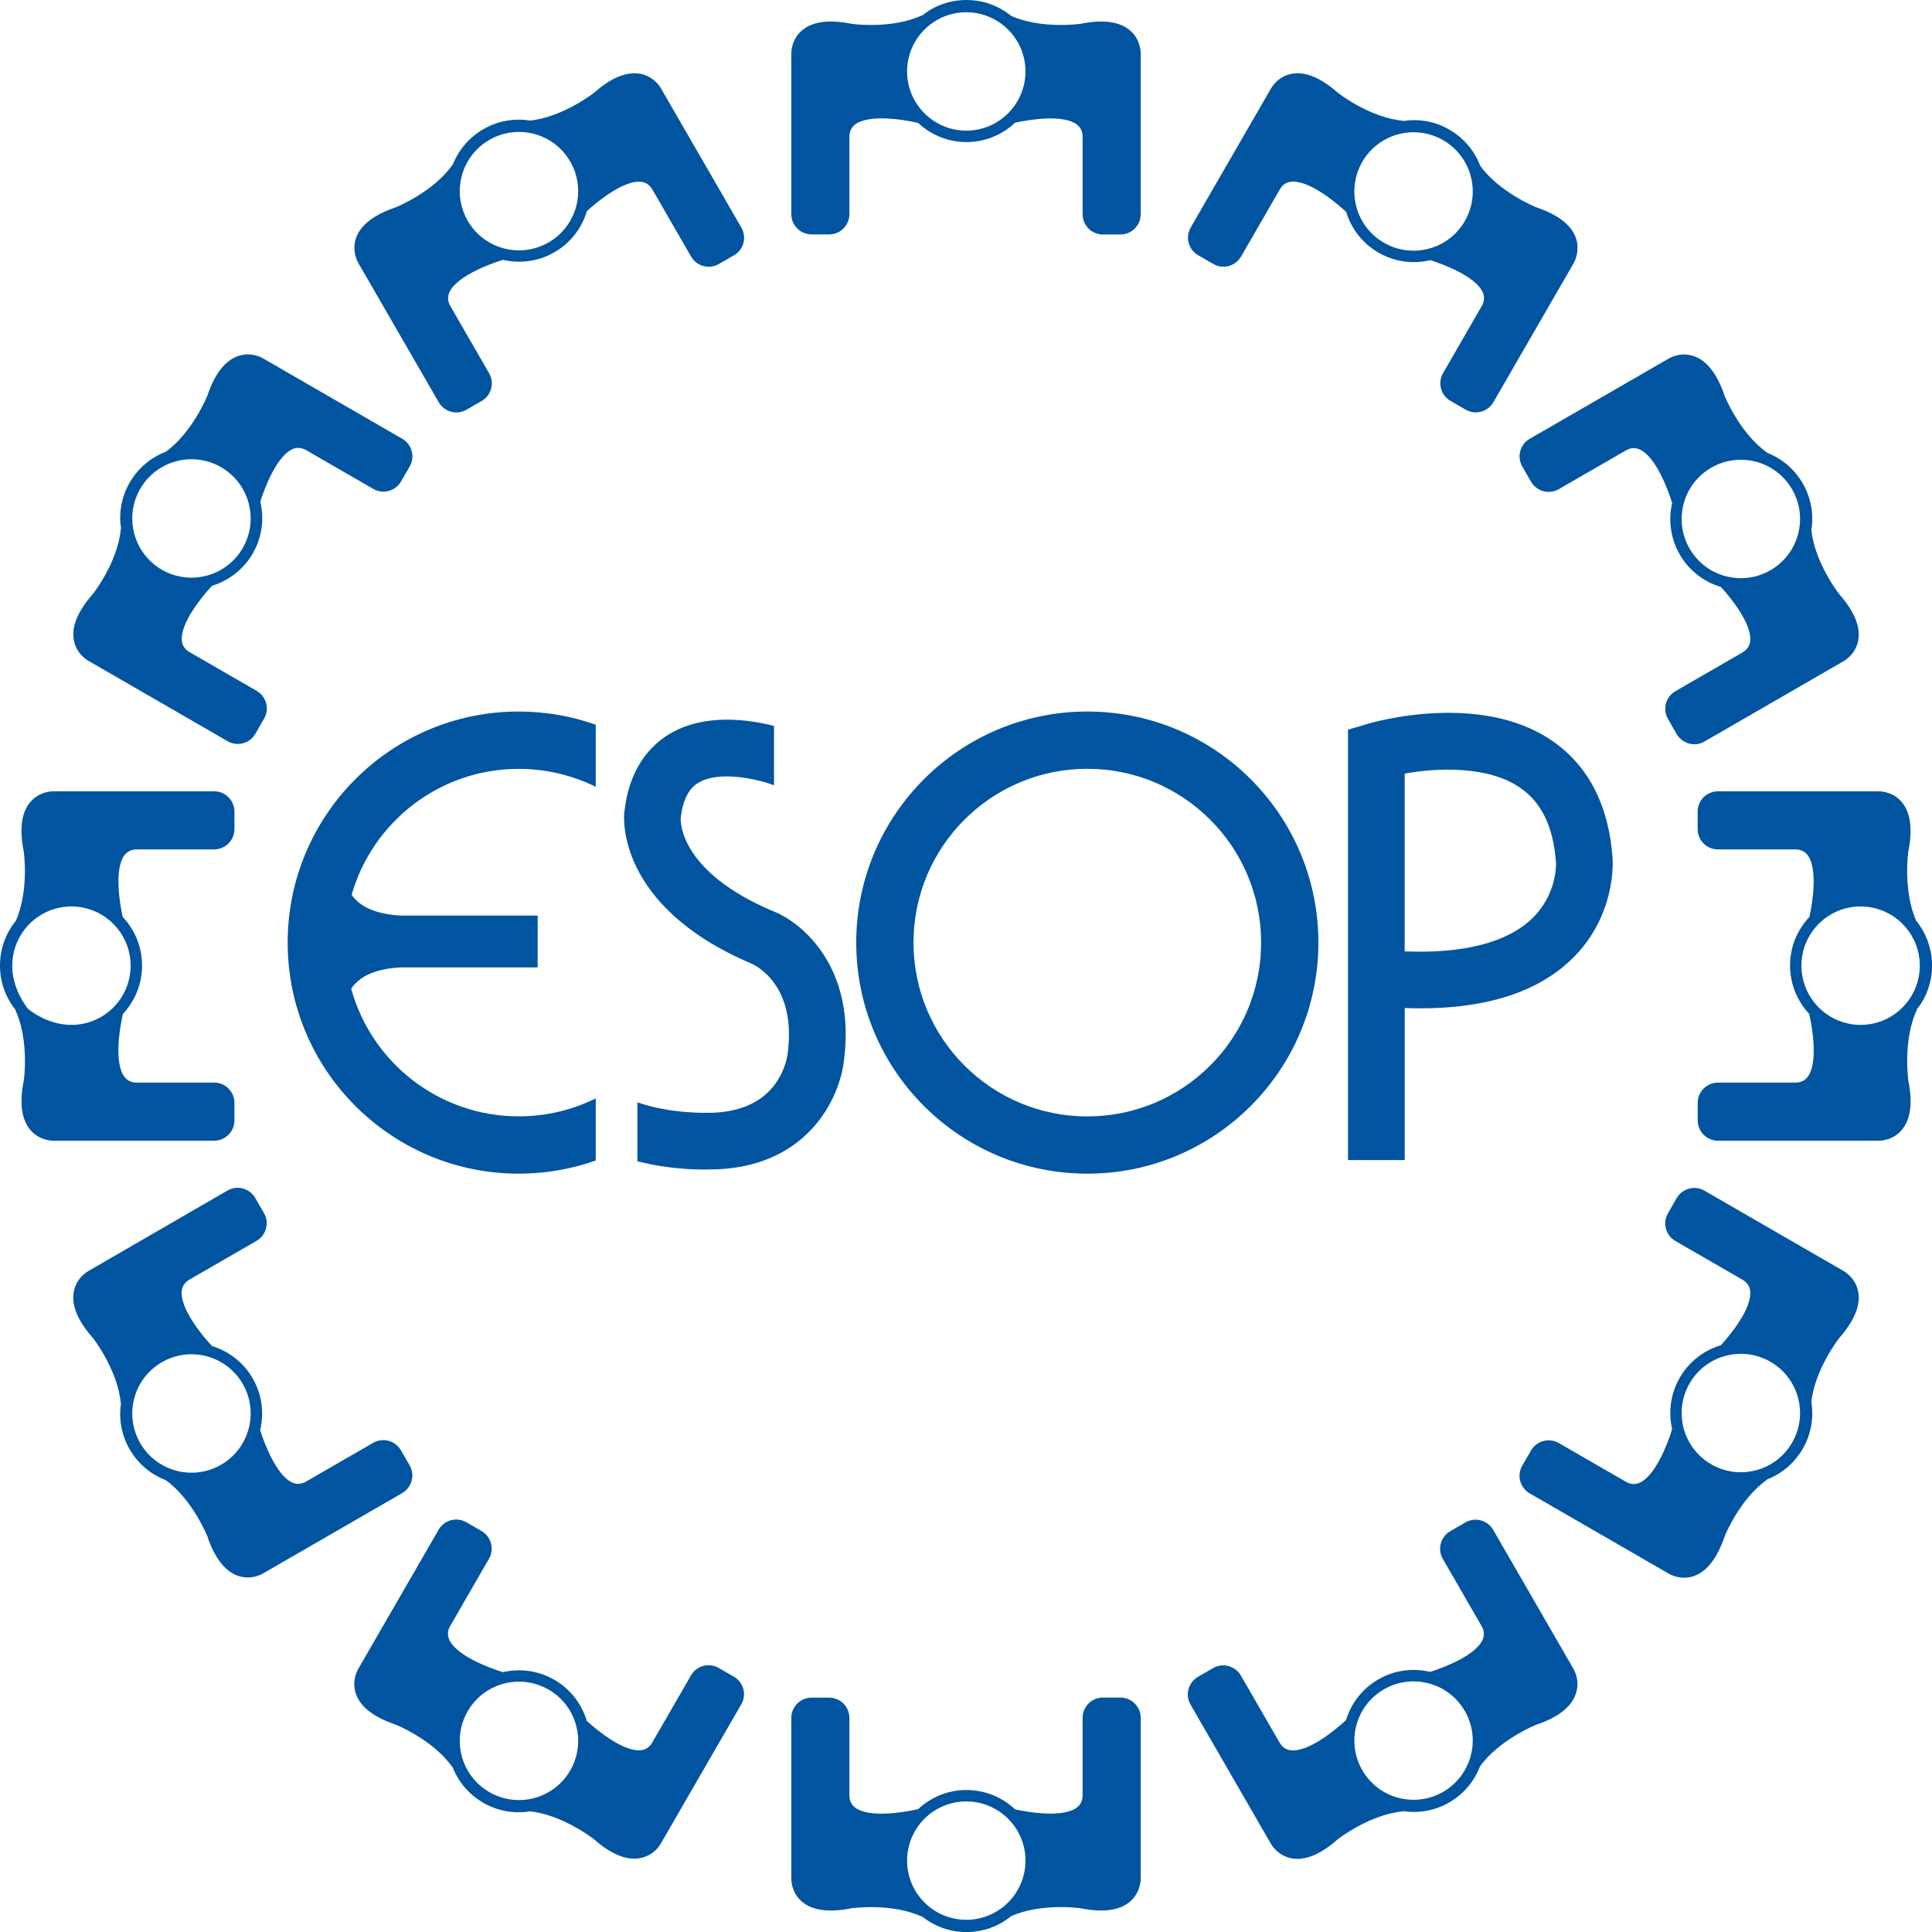 <?xml version="1.0" encoding="UTF-8"?> <!-- Generator: Adobe Illustrator 25.0.1, SVG Export Plug-In . SVG Version: 6.00 Build 0) --> <svg xmlns="http://www.w3.org/2000/svg" xmlns:xlink="http://www.w3.org/1999/xlink" version="1.1" id="Layer_1" x="0px" y="0px" viewBox="0 0 299.33 299.33" xml:space="preserve"> <g> <path fill-rule="evenodd" clip-rule="evenodd" fill="#0054A0" d="M176.73,291.03c0,0.02,0-24.88,0-24.88 c0-0.84-0.33-1.62-0.92-2.22c-0.59-0.59-1.38-0.92-2.22-0.92h-2.72c-1.73,0-3.14,1.41-3.14,3.14v11.82 c0.03,0.9-0.24,1.56-0.84,2.04c-2.01,1.61-7.17,0.87-9.62,0.32c-2.05-1.93-4.71-3-7.54-3c-2.89,0-5.51,1.13-7.48,2.96 c-2.35,0.56-7.74,1.38-9.81-0.27c-0.6-0.48-0.87-1.14-0.84-2.02c0-0.02,0-11.84,0-11.84c0-0.84-0.33-1.62-0.92-2.22 c-0.59-0.59-1.38-0.92-2.22-0.92h-2.72c-1.73,0-3.14,1.41-3.14,3.14v24.9c0,0.06-0.06,2.12,1.66,3.57c1.62,1.38,4.2,1.72,7.67,1.02 c0.03,0,6.23-0.88,10.91,1.31l0.02-0.04c1.94,1.56,4.34,2.42,6.87,2.42c2.55,0,4.97-0.87,6.93-2.46 c4.66-2.09,10.71-1.24,10.77-1.23c3.44,0.7,6.02,0.35,7.64-1.02C176.78,293.17,176.73,291.11,176.73,291.03z M149.71,297.44 c-5.07,0-9.17-4.11-9.17-9.17c0-5.07,4.11-9.17,9.17-9.17s9.17,4.11,9.17,9.17C158.88,293.33,154.77,297.44,149.71,297.44z"></path> <path fill-rule="evenodd" clip-rule="evenodd" fill="#0054A0" d="M175.07,4.71c-1.62-1.38-4.2-1.72-7.64-1.02 c-0.06,0.01-6.11,0.86-10.77-1.23C154.71,0.87,152.29,0,149.73,0c-2.53,0-4.93,0.85-6.87,2.42l-0.02-0.04 c-4.68,2.19-10.88,1.32-10.91,1.31c-3.47-0.7-6.05-0.36-7.67,1.02c-1.72,1.46-1.66,3.51-1.66,3.57v24.9c0,1.73,1.41,3.14,3.14,3.14 h2.72c0.84,0,1.62-0.33,2.22-0.92c0.59-0.59,0.92-1.38,0.92-2.22c0,0,0-11.82,0-11.84c-0.03-0.88,0.24-1.54,0.84-2.02 c2.07-1.66,7.46-0.83,9.81-0.27c1.97,1.83,4.59,2.96,7.48,2.96c2.83,0,5.49-1.07,7.54-3c2.44-0.55,7.6-1.3,9.62,0.32 c0.6,0.48,0.87,1.14,0.84,2.04v11.82c0,1.73,1.41,3.14,3.14,3.14h2.72c0.84,0,1.62-0.33,2.22-0.92c0.59-0.59,0.92-1.38,0.92-2.22 c0,0,0-24.9,0-24.88C176.73,8.22,176.78,6.17,175.07,4.71z M149.71,20.24c-5.07,0-9.17-4.11-9.17-9.17c0-5.07,4.11-9.17,9.17-9.17 s9.17,4.11,9.17,9.17C158.88,16.13,154.77,20.24,149.71,20.24z"></path> <path fill-rule="evenodd" clip-rule="evenodd" fill="#0054A0" d="M114.86,35.26c0,0-12.45-21.56-12.44-21.54 c-0.04-0.08-1.02-1.88-3.24-2.29c-2.09-0.38-4.5,0.61-7.13,2.93c-0.05,0.04-4.86,3.8-9.94,4.32c-2.49-0.4-5.01,0.06-7.23,1.34 c-2.19,1.27-3.84,3.2-4.74,5.53l-0.03-0.02c-2.96,4.24-8.76,6.58-8.79,6.59c-3.35,1.13-5.42,2.71-6.14,4.72 c-0.76,2.12,0.32,3.87,0.35,3.93l12.45,21.56c0.87,1.5,2.79,2.01,4.29,1.15l2.36-1.36c0.72-0.42,1.24-1.09,1.46-1.91 c0.22-0.81,0.11-1.66-0.31-2.38c0,0-5.91-10.24-5.92-10.26c-0.47-0.74-0.56-1.45-0.28-2.17c0.96-2.47,6.05-4.45,8.36-5.14 c2.62,0.6,5.45,0.27,7.96-1.18c2.45-1.41,4.22-3.67,5.03-6.37c1.84-1.7,5.94-4.92,8.49-4.53c0.76,0.12,1.33,0.55,1.75,1.34 l5.91,10.24c0.87,1.5,2.79,2.01,4.29,1.15l2.36-1.36c0.72-0.42,1.24-1.09,1.46-1.91C115.39,36.83,115.28,35.98,114.86,35.26z M84.99,37.56c-4.39,2.53-10,1.03-12.53-3.36c-2.53-4.39-1.03-10,3.36-12.53c4.39-2.53,10-1.03,12.53,3.36 C90.88,29.42,89.38,35.03,84.99,37.56z"></path> <path fill-rule="evenodd" clip-rule="evenodd" fill="#0054A0" d="M243.78,258.56c0.01,0.02-12.44-21.54-12.44-21.54 c-0.42-0.72-1.09-1.24-1.91-1.46c-0.81-0.22-1.66-0.11-2.38,0.31l-2.36,1.36c-1.5,0.87-2.01,2.79-1.15,4.29l5.91,10.24 c0.48,0.76,0.57,1.47,0.29,2.19c-0.94,2.41-5.78,4.34-8.17,5.08c-2.74-0.65-5.58-0.25-8.03,1.17c-2.5,1.44-4.21,3.73-5,6.3 c-1.76,1.66-6.01,5.07-8.63,4.67c-0.76-0.12-1.33-0.55-1.74-1.32c-0.01-0.02-5.92-10.26-5.92-10.26c-0.42-0.72-1.09-1.24-1.91-1.46 c-0.81-0.22-1.66-0.11-2.38,0.31l-2.36,1.36c-1.5,0.87-2.01,2.79-1.15,4.29l12.45,21.56c0.03,0.06,1.01,1.86,3.22,2.27 c2.09,0.38,4.5-0.61,7.15-2.96c0.02-0.02,4.95-3.87,10.1-4.32l0-0.04c2.47,0.38,4.97-0.08,7.16-1.34c2.21-1.28,3.87-3.24,4.77-5.59 c2.99-4.14,8.65-6.43,8.71-6.45c3.32-1.11,5.39-2.7,6.1-4.7C244.9,260.38,243.82,258.63,243.78,258.56z M223.59,277.62 c-4.39,2.53-10,1.03-12.53-3.36c-2.53-4.39-1.03-10,3.36-12.53c4.39-2.53,10-1.03,12.53,3.36 C229.48,269.47,227.97,275.08,223.59,277.62z"></path> <path fill-rule="evenodd" clip-rule="evenodd" fill="#0054A0" d="M115.17,261.69c-0.22-0.81-0.74-1.49-1.46-1.91l-2.36-1.36 c-1.5-0.87-3.42-0.35-4.29,1.15l-5.91,10.24c-0.42,0.79-0.99,1.23-1.75,1.34c-2.55,0.39-6.65-2.83-8.49-4.53 c-0.81-2.7-2.58-4.95-5.03-6.37c-2.5-1.44-5.34-1.78-7.96-1.18c-2.32-0.69-7.4-2.67-8.36-5.14c-0.28-0.71-0.19-1.42,0.28-2.17 c0.01-0.02,5.92-10.26,5.92-10.26c0.42-0.72,0.53-1.57,0.31-2.38c-0.22-0.81-0.74-1.49-1.46-1.91l-2.36-1.36 c-1.5-0.87-3.42-0.35-4.29,1.15l-12.45,21.56c-0.03,0.05-1.11,1.8-0.35,3.92c0.72,2,2.78,3.59,6.14,4.72 c0.03,0.01,5.83,2.35,8.79,6.59l0.03-0.02c0.9,2.33,2.55,4.26,4.74,5.53c2.21,1.28,4.74,1.74,7.23,1.34 c5.08,0.52,9.89,4.28,9.94,4.32c2.63,2.32,5.03,3.31,7.13,2.93c2.22-0.4,3.19-2.21,3.24-2.29c-0.01,0.02,12.44-21.54,12.44-21.54 C115.27,263.35,115.38,262.5,115.17,261.69z M88.35,274.3c-2.53,4.39-8.14,5.89-12.53,3.36c-4.39-2.53-5.89-8.14-3.36-12.53 c2.53-4.39,8.14-5.89,12.53-3.36C89.38,264.3,90.88,269.91,88.35,274.3z"></path> <path fill-rule="evenodd" clip-rule="evenodd" fill="#0054A0" d="M244.14,36.83c-0.72-2-2.78-3.59-6.1-4.7 c-0.06-0.02-5.72-2.31-8.71-6.45c-0.9-2.35-2.56-4.31-4.77-5.59c-2.19-1.27-4.69-1.73-7.16-1.34l0-0.04 c-5.15-0.44-10.08-4.3-10.1-4.32c-2.65-2.34-5.06-3.34-7.15-2.96c-2.21,0.4-3.19,2.21-3.22,2.26l-12.45,21.56 c-0.87,1.5-0.35,3.42,1.15,4.29l2.36,1.36c0.72,0.42,1.57,0.53,2.38,0.31c0.81-0.22,1.49-0.74,1.91-1.46c0,0,5.91-10.24,5.92-10.26 c0.41-0.78,0.98-1.21,1.74-1.32c2.62-0.4,6.87,3.01,8.63,4.67c0.79,2.57,2.5,4.86,5,6.3c2.45,1.41,5.29,1.82,8.03,1.17 c2.39,0.74,7.23,2.68,8.17,5.08c0.28,0.71,0.19,1.42-0.29,2.19l-5.91,10.24c-0.87,1.5-0.35,3.42,1.15,4.29l2.36,1.36 c0.72,0.42,1.57,0.53,2.38,0.31c0.81-0.22,1.49-0.74,1.91-1.46c0,0,12.45-21.56,12.44-21.54C243.83,40.71,244.9,38.95,244.14,36.83 z M226.95,34.25c-2.53,4.39-8.14,5.89-12.53,3.36c-4.39-2.53-5.89-8.14-3.36-12.53c2.53-4.39,8.14-5.89,12.53-3.36 C227.98,24.25,229.48,29.86,226.95,34.25z"></path> <path fill-rule="evenodd" clip-rule="evenodd" fill="#0054A0" d="M63.78,69.89c-0.22-0.81-0.74-1.49-1.46-1.91 c0,0-21.56-12.45-21.54-12.44c-0.07-0.05-1.82-1.12-3.94-0.36c-2,0.72-3.59,2.78-4.7,6.1c-0.02,0.06-2.31,5.72-6.45,8.71 c-2.35,0.9-4.31,2.56-5.59,4.77c-1.27,2.19-1.73,4.7-1.34,7.16l-0.04,0c-0.44,5.15-4.3,10.08-4.32,10.1 c-2.34,2.65-3.34,5.06-2.96,7.15c0.4,2.22,2.21,3.19,2.27,3.22l21.56,12.45c1.5,0.87,3.42,0.35,4.29-1.15l1.36-2.36 c0.42-0.72,0.53-1.57,0.31-2.38c-0.22-0.81-0.74-1.49-1.46-1.91c0,0-10.24-5.91-10.26-5.92c-0.77-0.41-1.21-0.98-1.32-1.74 c-0.4-2.62,3.01-6.88,4.67-8.63c2.57-0.79,4.86-2.5,6.3-5c1.41-2.45,1.82-5.29,1.17-8.03c0.74-2.39,2.68-7.23,5.08-8.17 c0.71-0.28,1.42-0.19,2.19,0.29l10.24,5.91c1.5,0.87,3.42,0.35,4.29-1.15l1.36-2.36C63.89,71.55,64,70.7,63.78,69.89z M37.61,84.91 c-2.53,4.39-8.14,5.89-12.53,3.36c-4.39-2.53-5.89-8.14-3.36-12.53c2.53-4.39,8.14-5.89,12.53-3.36 C38.64,74.92,40.14,80.53,37.61,84.91z"></path> <path fill-rule="evenodd" clip-rule="evenodd" fill="#0054A0" d="M287.9,200.15c-0.4-2.21-2.21-3.19-2.29-3.24 c0.02,0.01-21.54-12.44-21.54-12.44c-0.72-0.42-1.57-0.53-2.38-0.31c-0.81,0.22-1.49,0.74-1.91,1.46l-1.36,2.36 c-0.87,1.5-0.35,3.42,1.15,4.29l10.24,5.91c0.79,0.42,1.23,0.99,1.34,1.75c0.39,2.55-2.83,6.65-4.53,8.49 c-2.7,0.81-4.95,2.58-6.37,5.03c-1.44,2.5-1.78,5.34-1.18,7.96c-0.69,2.31-2.67,7.4-5.14,8.36c-0.71,0.28-1.42,0.19-2.17-0.28 c-0.02-0.01-10.26-5.92-10.26-5.92c-0.72-0.42-1.57-0.53-2.38-0.31c-0.81,0.22-1.49,0.74-1.91,1.46l-1.36,2.36 c-0.87,1.5-0.35,3.42,1.15,4.29l21.56,12.45c0.05,0.03,1.81,1.11,3.92,0.35c2-0.72,3.59-2.78,4.72-6.14 c0.01-0.03,2.35-5.83,6.59-8.79l-0.02-0.03c2.33-0.9,4.26-2.55,5.53-4.74c1.28-2.21,1.74-4.74,1.34-7.23 c0.52-5.08,4.28-9.89,4.32-9.94C287.29,204.65,288.28,202.24,287.9,200.15z M277.66,223.51c-2.53,4.39-8.14,5.89-12.53,3.36 c-4.39-2.53-5.89-8.14-3.36-12.53c2.53-4.39,8.14-5.89,12.53-3.36C278.69,213.52,280.19,219.13,277.66,223.51z"></path> <path fill-rule="evenodd" clip-rule="evenodd" fill="#0054A0" d="M21.36,131.6h11.82c1.73,0,3.14-1.41,3.14-3.14v-2.72 c0-0.84-0.33-1.62-0.92-2.22c-0.59-0.59-1.38-0.92-2.22-0.92c0,0-24.9,0-24.88,0c-0.09,0-2.14-0.06-3.6,1.66 c-1.38,1.62-1.72,4.2-1.02,7.64c0.01,0.06,0.86,6.11-1.23,10.77C0.87,144.62,0,147.04,0,149.6c0,2.53,0.85,4.93,2.42,6.87 l-0.04,0.02c2.19,4.68,1.32,10.88,1.31,10.91c-0.7,3.47-0.36,6.05,1.02,7.67c1.46,1.72,3.51,1.66,3.57,1.66h24.9 c1.73,0,3.14-1.41,3.14-3.14v-2.72c0-0.84-0.33-1.62-0.92-2.22c-0.59-0.59-1.38-0.92-2.22-0.92c0,0-11.82,0-11.84,0 c-0.88,0.03-1.54-0.24-2.02-0.84c-1.66-2.07-0.83-7.46-0.27-9.81c1.83-1.97,2.96-4.59,2.96-7.48c0-2.83-1.07-5.49-3-7.54 c-0.55-2.44-1.3-7.6,0.32-9.62C19.8,131.85,20.46,131.57,21.36,131.6z M20.24,149.62c0,4.27-2.92,7.87-6.88,8.88 c-2.72,0.7-5.93,0.18-9.01-2.17c-5.76-7.56-0.49-15.89,6.72-15.89C16.14,140.45,20.24,144.56,20.24,149.62z"></path> <path fill-rule="evenodd" clip-rule="evenodd" fill="#0054A0" d="M296.92,156.47c1.56-1.94,2.42-4.34,2.42-6.87 c0-2.55-0.87-4.97-2.45-6.93c-2.09-4.66-1.24-10.71-1.23-10.77c0.7-3.44,0.35-6.02-1.02-7.64c-1.46-1.72-3.51-1.66-3.6-1.66 c0.02,0-24.88,0-24.88,0c-0.84,0-1.62,0.33-2.22,0.92c-0.59,0.59-0.92,1.38-0.92,2.22v2.72c0,1.73,1.41,3.14,3.14,3.14h11.82 c0.9-0.03,1.56,0.24,2.04,0.84c1.61,2.01,0.87,7.17,0.32,9.62c-1.93,2.05-3,4.71-3,7.54c0,2.89,1.13,5.51,2.96,7.48 c0.56,2.35,1.38,7.74-0.27,9.81c-0.48,0.6-1.14,0.87-2.02,0.84c-0.02,0-11.84,0-11.84,0c-0.84,0-1.62,0.33-2.22,0.92 c-0.59,0.59-0.92,1.38-0.92,2.22v2.72c0,1.73,1.41,3.14,3.14,3.14h24.9c0.06,0,2.12,0.06,3.57-1.66c1.38-1.62,1.72-4.2,1.02-7.67 c0-0.03-0.88-6.23,1.31-10.91L296.92,156.47z M288.26,158.79c-0.63,0-1.25-0.06-1.84-0.19c-4.18-0.86-7.32-4.55-7.32-8.99 c0-5.07,4.11-9.17,9.17-9.17c5.06,0,9.17,4.11,9.17,9.17C297.43,154.69,293.32,158.79,288.26,158.79z"></path> <path fill-rule="evenodd" clip-rule="evenodd" fill="#0054A0" d="M63.47,227.05l-1.36-2.36c-0.87-1.5-2.79-2.01-4.29-1.15 l-10.24,5.91c-0.76,0.48-1.47,0.57-2.19,0.29c-2.41-0.94-4.34-5.78-5.08-8.17c0.65-2.74,0.25-5.58-1.17-8.03 c-1.44-2.5-3.73-4.21-6.3-5c-1.66-1.76-5.07-6.01-4.67-8.63c0.12-0.76,0.55-1.33,1.32-1.74c0.02-0.01,10.26-5.92,10.26-5.92 c0.72-0.42,1.24-1.09,1.46-1.91c0.22-0.81,0.11-1.66-0.31-2.38l-1.36-2.36c-0.87-1.5-2.79-2.01-4.29-1.15L13.7,196.92 c-0.06,0.03-1.86,1.01-2.27,3.22c-0.38,2.09,0.61,4.5,2.96,7.15c0.02,0.02,3.87,4.95,4.32,10.1l0.04,0 c-0.38,2.47,0.08,4.97,1.34,7.16c1.28,2.21,3.24,3.87,5.59,4.77c4.14,2.99,6.43,8.65,6.45,8.71c1.11,3.32,2.7,5.39,4.7,6.1 c2.12,0.76,3.87-0.32,3.94-0.36c-0.02,0.01,21.54-12.44,21.54-12.44c0.72-0.42,1.24-1.09,1.46-1.91 C64,228.62,63.89,227.77,63.47,227.05z M34.25,226.94c-4.39,2.53-10,1.03-12.53-3.36c-2.53-4.39-1.03-10,3.36-12.53 c4.39-2.53,10-1.03,12.53,3.36C40.14,218.8,38.63,224.41,34.25,226.94z"></path> <path fill-rule="evenodd" clip-rule="evenodd" fill="#0054A0" d="M284.96,92.06c-0.04-0.05-3.8-4.86-4.32-9.94 c0.4-2.49-0.06-5.01-1.34-7.23c-1.27-2.19-3.2-3.84-5.53-4.74l0.02-0.03c-4.24-2.96-6.58-8.76-6.59-8.79 c-1.13-3.35-2.71-5.42-4.72-6.14c-2.12-0.76-3.87,0.32-3.92,0.35l-21.56,12.45c-1.5,0.86-2.01,2.79-1.15,4.29l1.36,2.36 c0.42,0.72,1.1,1.24,1.91,1.46c0.81,0.22,1.66,0.11,2.38-0.31c0,0,10.24-5.91,10.26-5.92c0.74-0.47,1.45-0.56,2.17-0.28 c2.47,0.96,4.45,6.05,5.14,8.36c-0.6,2.62-0.27,5.45,1.18,7.96c1.41,2.45,3.67,4.22,6.37,5.03c1.7,1.84,4.92,5.93,4.53,8.49 c-0.12,0.76-0.55,1.33-1.34,1.75l-10.24,5.91c-1.5,0.87-2.01,2.79-1.15,4.29l1.36,2.36c0.42,0.72,1.1,1.24,1.91,1.46 c0.81,0.22,1.66,0.11,2.38-0.31c0,0,21.56-12.45,21.54-12.44c0.08-0.04,1.88-1.02,2.29-3.24C288.28,97.1,287.28,94.69,284.96,92.06 z M274.3,88.35c-4.39,2.53-10,1.03-12.53-3.36c-2.53-4.39-1.03-10,3.36-12.53c4.39-2.53,10-1.03,12.53,3.36 C280.19,80.21,278.69,85.82,274.3,88.35z"></path> <path fill-rule="evenodd" clip-rule="evenodd" fill="#0054A0" d="M168.46,110.24c-19.77,0-35.8,16.03-35.8,35.8 c0,19.77,16.03,35.8,35.8,35.8c19.77,0,35.8-16.03,35.8-35.8C204.27,126.27,188.24,110.24,168.46,110.24z M168.46,172.97 c-14.87,0-26.93-12.06-26.93-26.93c0-14.87,12.06-26.93,26.93-26.93c14.87,0,26.93,12.06,26.93,26.93 C195.39,160.92,183.33,172.97,168.46,172.97z"></path> <path fill-rule="evenodd" clip-rule="evenodd" fill="#0054A0" d="M80.37,119.12c4.28,0,8.33,1.01,11.93,2.78v-9.62 c-3.73-1.32-7.74-2.04-11.93-2.04c-19.77,0-35.8,16.03-35.8,35.8c0,19.77,16.03,35.8,35.8,35.8c4.18,0,8.19-0.72,11.93-2.04v-9.62 c-3.6,1.78-7.64,2.78-11.93,2.78c-12.39,0-22.82-8.37-25.96-19.77c0.99-1.52,3.13-3.1,7.75-3.31H83.3v-8.03H62.17 c-4.52-0.21-6.67-1.72-7.69-3.22C57.7,127.38,68.07,119.12,80.37,119.12L80.37,119.12z"></path> <path fill-rule="evenodd" clip-rule="evenodd" fill="#0054A0" d="M249.84,132.94c-0.59-8.16-3.73-14.27-9.32-18.14 c-11.15-7.71-27.83-2.89-28.53-2.68l-3.14,0.93v66.68h8.79v-23.55c11.6,0.42,20.33-2.15,25.96-7.66 C250.45,141.81,249.87,133.3,249.84,132.94z M237.33,142.35c-3.86,3.69-10.63,5.42-19.7,5.05v-27.55 c4.92-0.87,12.87-1.29,17.91,2.21c3.33,2.31,5.14,6.09,5.53,11.56C241.09,133.78,241.3,138.55,237.33,142.35z"></path> <path fill-rule="evenodd" clip-rule="evenodd" fill="#0054A0" d="M130.76,164.19l0.02-0.15c0,0.02-0.01,0.04-0.01,0.06 C130.77,164.13,130.77,164.16,130.76,164.19L130.76,164.19z"></path> <path fill-rule="evenodd" clip-rule="evenodd" fill="#0054A0" d="M119.67,141.13c-14.2-6.04-14.23-13.64-14.21-14.33 c0.44-4.11,2.16-5.17,2.73-5.51c3.38-2.07,9.68-0.41,11.73,0.37v-9.19c-4.02-1.03-10.86-1.99-16.28,1.3 c-2.76,1.68-6.2,5.15-6.92,12.16c-0.06,0.54-1.31,14.43,19.67,23.35c0.78,0.33,7.01,3.38,5.66,13.85 c-0.18,1.53-1.74,9.42-12.63,9.28c-0.05,0-5.72,0.14-10.67-1.63v9.14c5.57,1.43,10.59,1.28,10.86,1.27 c15.41,0.11,20.58-11.08,21.17-17.1C132.57,149.93,124.33,142.89,119.67,141.13L119.67,141.13z"></path> </g> </svg> 